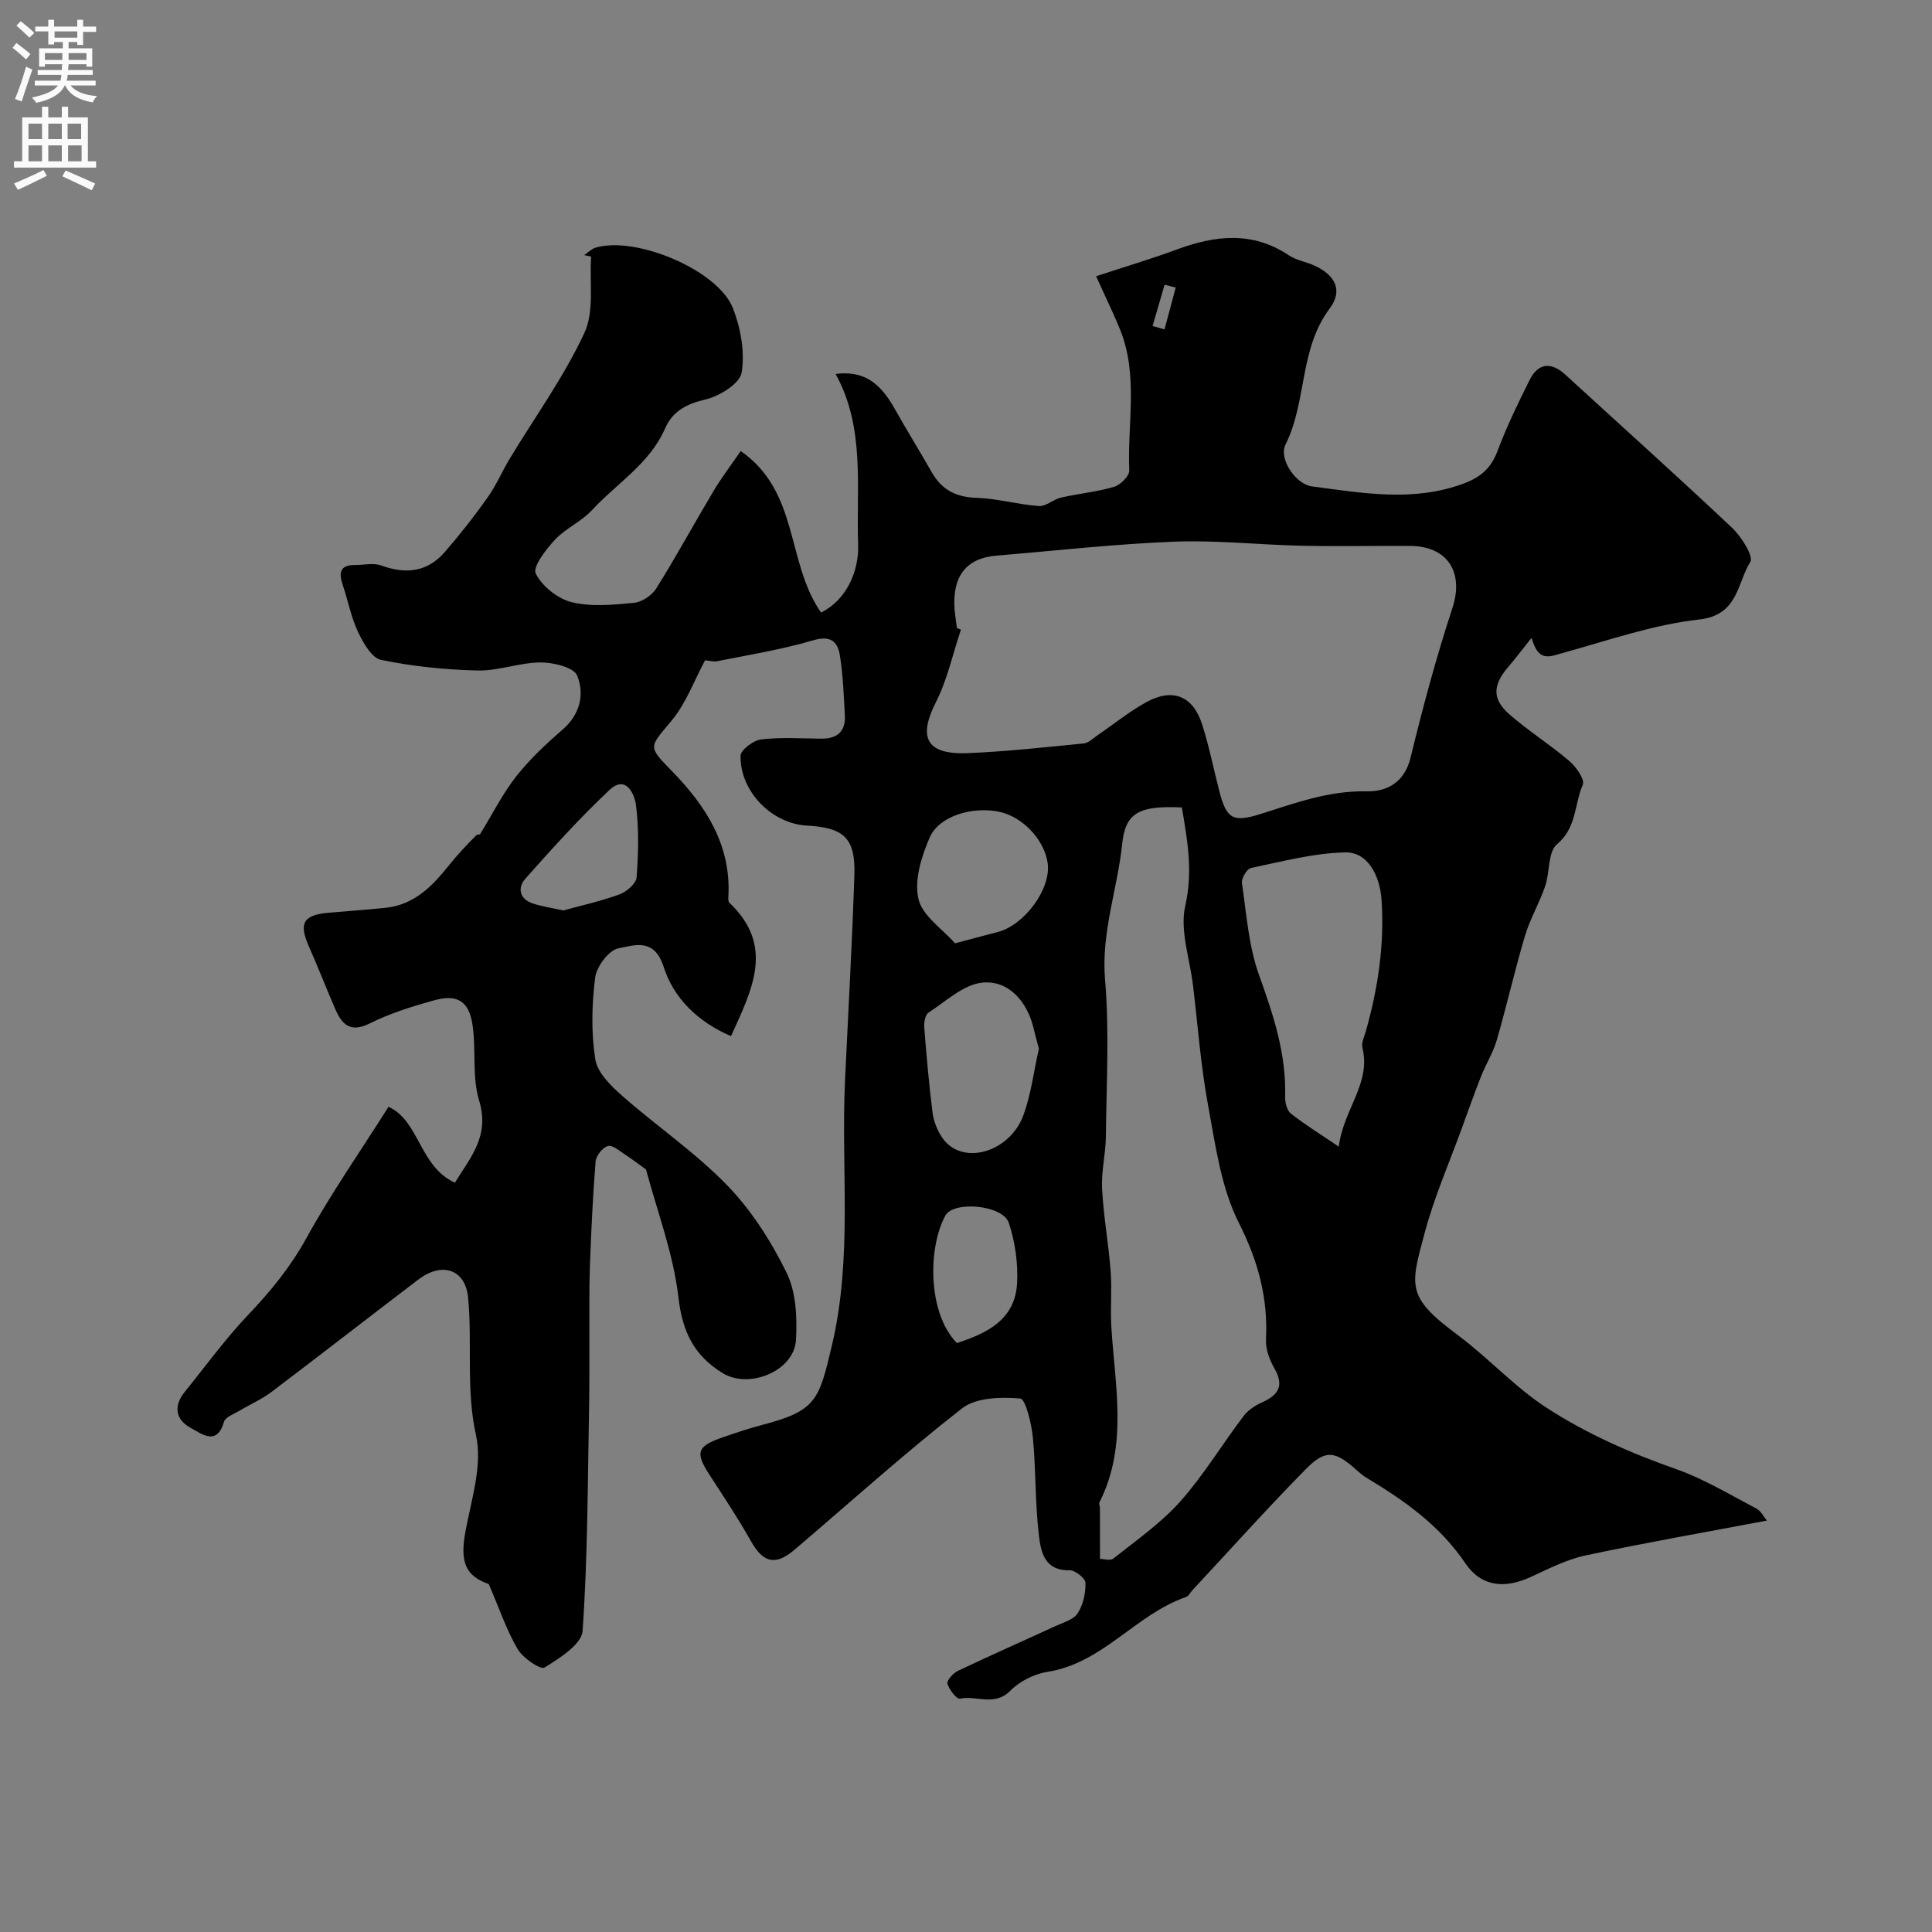 <svg enable-background="new 0 0 400 400" viewBox="0 0 400 400" xmlns="http://www.w3.org/2000/svg"><rect x="0" y="0" width="400" height="400" fill="#808080" stroke="none"/><path d="m145.98 136.7c-2.25 4.18-3.93 8.9-6.94 12.51-4.67 5.6-5 5.23.1 10.46 7.04 7.23 12.27 15.33 11.66 26.02-.02.4-.04.98.2 1.2 9.47 8.98 4.7 18 .35 27.63-7.01-3-11.93-8-13.95-14.34-1.96-6.14-6.15-4.43-9.33-3.85-2 .37-4.56 3.77-4.85 6.06-.7 5.58-.84 11.4.03 16.93.43 2.76 3.22 5.49 5.55 7.54 7.14 6.29 15.12 11.71 21.72 18.51 5.03 5.18 9.13 11.6 12.33 18.12 1.98 4.02 2.2 9.28 1.95 13.91-.34 6.43-9.68 10.27-15.16 6.9-5.94-3.64-8.35-8.53-9.18-15.69-1.05-9.1-4.43-17.93-6.71-26.48-1.25-.9-2.7-2.02-4.23-3.02-1.18-.76-2.64-2.09-3.65-1.84-1.09.27-2.46 2.02-2.56 3.22-.58 7.23-.91 14.48-1.18 21.72-.17 4.69-.09 9.4-.11 14.1-.02 4.86.04 9.72-.05 14.58-.3 15.6-.27 31.23-1.35 46.77-.19 2.79-4.78 5.66-7.89 7.59-.82.51-4.45-1.96-5.54-3.8-2.29-3.88-3.74-8.25-6-13.49-4.76-1.68-6.02-4.44-4.82-10.9 1.22-6.58 3.55-13.69 2.19-19.86-2.13-9.63-.73-19.11-1.65-28.59-.56-5.79-5.35-7.45-10.29-3.7-10.15 7.72-20.21 15.57-30.39 23.26-2.06 1.56-4.5 2.61-6.73 3.95-1.11.67-2.83 1.26-3.11 2.22-1.5 5.15-4.66 2.49-6.87 1.31-3.17-1.69-3.66-4.51-1.28-7.46 4.33-5.35 8.39-10.97 13.12-15.94 4.67-4.9 8.79-9.94 12.1-15.95 5.02-9.12 11.01-17.71 16.98-27.15 6.39 2.88 6.42 12.44 13.75 15.71 3.07-5.08 7.29-9.58 5.01-17-1.5-4.9-.59-10.49-1.37-15.68-.75-4.96-3.17-6.4-8-5.06-4.52 1.25-9.08 2.68-13.26 4.76-4.08 2.04-5.79.2-7.19-3.04-1.86-4.29-3.55-8.65-5.44-12.92-2.11-4.8-1.17-6.48 4.13-6.95 3.93-.35 7.86-.61 11.79-1.02 5.9-.62 9.64-4.47 13.1-8.8 1.75-2.18 3.67-4.24 5.66-6.21.37-.37 1.42-.05.67-.05 2.71-4.42 4.77-8.57 7.57-12.13 2.81-3.57 6.19-6.74 9.64-9.72 3.66-3.17 4.54-7.37 2.99-11.17-.69-1.71-4.96-2.74-7.6-2.72-4.34.03-8.69 1.77-13.01 1.67-6.69-.15-13.45-.85-19.99-2.2-1.94-.4-3.7-3.55-4.77-5.8-1.43-3.03-2.06-6.44-3.14-9.65-.83-2.46-.73-4.21 2.49-4.19 1.83.01 3.85-.49 5.47.1 5.1 1.87 9.57 1.35 13.17-2.81 3.13-3.61 6.09-7.38 8.85-11.28 1.78-2.51 3-5.42 4.6-8.07 5.21-8.62 11.19-16.88 15.42-25.96 2.11-4.52 1.04-10.51 1.41-15.84-.48-.1-.96-.2-1.44-.3.78-.52 1.49-1.28 2.35-1.54 8.3-2.5 25.32 4.61 28.43 12.5 1.62 4.13 2.52 9.09 1.82 13.36-.37 2.28-4.6 4.89-7.5 5.57-3.92.92-6.79 2.42-8.35 5.99-3.2 7.33-10.02 11.37-15.16 16.94-2.18 2.36-5.43 3.74-7.63 6.09-1.87 2.01-4.67 5.63-3.99 7.02 1.31 2.64 4.56 5.22 7.46 5.93 4.09 1 8.63.54 12.92.12 1.64-.16 3.69-1.56 4.59-3 4.13-6.61 7.86-13.47 11.86-20.17 1.65-2.76 3.61-5.33 5.61-8.25 12.19 8.5 9.34 22.98 16.63 33.44 5.18-2.54 7.88-8.45 7.68-14.13-.43-11.82 1.5-24.12-4.67-35.27 5.54-.69 9.04 1.49 12.25 7.23 2.47 4.41 5.15 8.71 7.65 13.11 2.07 3.64 5.02 5.18 9.28 5.31 4.31.14 8.58 1.39 12.9 1.7 1.48.11 3-1.39 4.59-1.75 3.65-.83 7.43-1.18 11-2.23 1.31-.39 3.18-2.25 3.13-3.38-.41-9.69 1.91-19.57-1.84-29.03-.95-2.4-2.08-4.72-3.14-7.08-.7-1.56-1.43-3.12-1.88-4.11 5.89-1.94 11.34-3.55 16.66-5.52 7.96-2.94 15.68-3.87 23.24 1.19 1.58 1.06 3.66 1.35 5.42 2.18 4.24 1.99 5.82 5.13 3.01 8.87-6.32 8.44-4.65 19.2-9.12 28.13-1.46 2.92 2.06 8.22 5.51 8.67 10.47 1.37 20.93 3.29 31.41-.61 3.58-1.34 5.66-3.22 6.99-6.77 1.87-5 4.23-9.83 6.61-14.62 1.79-3.59 4.48-3.84 7.43-1.13 11.5 10.54 23.12 20.96 34.47 31.66 1.94 1.83 4.54 5.94 3.81 7.1-2.75 4.4-2.47 11.02-10.57 11.92-9.6 1.06-18.97 4.38-28.37 6.96-2.62.72-4.91 1.96-6.34-3.16-1.98 2.47-3.38 4.32-4.88 6.08-3.18 3.73-3.32 6.61.31 9.78 3.93 3.43 8.39 6.23 12.36 9.62 1.41 1.2 3.28 3.85 2.81 4.92-1.76 4.05-1.24 8.91-5.34 12.33-1.9 1.58-1.46 5.8-2.45 8.69-1.21 3.5-3.13 6.77-4.19 10.31-2.12 7.13-3.76 14.41-5.83 21.56-.74 2.57-2.23 4.91-3.22 7.42-1.41 3.57-2.7 7.19-4.01 10.81-2.61 7.18-5.7 14.23-7.67 21.58-2.98 11.11-3.93 13.27 6.77 21.21 6.38 4.73 11.82 10.8 18.44 15.09 8.27 5.37 17.36 9.38 26.76 12.68 5.8 2.04 11.17 5.3 16.65 8.17 1 .53 1.61 1.81 2.2 2.51-12.69 2.4-25.15 4.58-37.51 7.21-3.91.83-7.63 2.74-11.31 4.44-5.39 2.49-10.26 2.13-13.62-2.83-5.32-7.87-12.66-13-20.52-17.73-.7-.42-1.33-.96-1.94-1.51-4.49-4.04-6.49-4.38-10.62-.17-8 8.14-15.63 16.65-23.41 25-.45.48-.79 1.23-1.34 1.42-10.39 3.58-17.2 13.69-28.65 15.48-2.74.43-5.77 1.94-7.71 3.91-3.28 3.33-7.01.93-10.43 1.65-.68.14-2.24-1.86-2.6-3.11-.19-.64 1.2-2.18 2.18-2.65 6.69-3.18 13.47-6.17 20.2-9.27 1.63-.75 3.75-1.33 4.6-2.66 1.13-1.76 1.67-4.19 1.6-6.3-.03-.95-2.17-2.63-3.32-2.6-5.23.12-5.92-3.91-6.32-7.24-.8-6.7-.59-13.52-1.25-20.25-.28-2.89-1.51-7.98-2.62-8.07-4-.32-9.13-.22-12.03 2.04-11.91 9.29-23.15 19.45-34.66 29.25-4 3.41-6.53 2.74-9.06-1.76-2.61-4.65-5.58-9.11-8.49-13.59-3.13-4.81-2.75-6.05 2.86-7.97 2.61-.9 5.24-1.78 7.91-2.48 11.31-2.95 11.8-5.16 14.47-16.39 4.34-18.26 1.88-36.58 2.73-54.85.66-14.19 1.47-28.38 1.94-42.58.25-7.66-2.12-9.87-9.84-10.28-7.23-.39-13.84-7.03-13.73-14.45.02-1.2 2.66-3.2 4.26-3.39 4.11-.49 8.31-.19 12.48-.16 3.27.03 5.04-1.49 4.86-4.81-.22-4.09-.38-8.21-1-12.25-.44-2.92-1.81-4.41-5.53-3.31-6.37 1.88-12.98 2.96-19.52 4.26-1 .3-2.17-.06-2.89-.12zm52.14-6.67c.28.11.55.22.83.33-1.69 5.04-2.82 10.37-5.2 15.06-3.45 6.81-2.47 10.87 6.56 10.51 8.04-.33 16.06-1.22 24.07-2.01.99-.1 1.93-1.06 2.84-1.68 3.36-2.29 6.54-4.9 10.09-6.85 5.46-3.01 9.67-1.33 11.56 4.54 1.49 4.63 2.42 9.44 3.65 14.15 1.46 5.55 2.89 6.2 8.46 4.45 7.15-2.25 14.14-4.86 21.93-4.69 4.22.09 7.89-1.81 9.15-7.03 2.52-10.41 5.32-20.77 8.65-30.94 2.39-7.3-.92-12.79-8.73-12.84-7.49-.05-14.99.12-22.48-.04-8.82-.19-17.66-1.19-26.45-.84-12.28.48-24.52 1.87-36.78 2.89-6.22.52-9.12 4.25-8.64 11.1.11 1.28.33 2.58.49 3.89zm46.57 37.14c-8.68-.39-11.68.97-12.35 7.51-.97 9.4-4.38 18.35-3.55 28.14.91 10.75.28 21.65.17 32.48-.04 3.6-.97 7.22-.79 10.79.3 5.72 1.34 11.39 1.78 17.1.29 3.81-.09 7.67.14 11.49.73 12.22 3.49 24.57-2.45 36.34-.16.32.09.83.09 1.25.01 3.4.01 6.79.01 10.47.65 0 2.12.46 2.79-.07 4.75-3.79 9.85-7.33 13.85-11.83 4.85-5.46 8.67-11.83 13.1-17.68.94-1.25 2.47-2.22 3.93-2.87 3.39-1.53 4.45-3.49 2.44-6.99-1.01-1.76-1.84-4-1.74-5.97.43-8.63-1.62-16.22-5.6-24.11-3.71-7.34-4.86-16.1-6.39-24.38-1.52-8.19-2.12-16.54-3.12-24.83-.66-5.53-2.77-11.39-1.6-16.5 1.61-7.05.47-13.42-.71-20.34zm32.49 70.23c.95-7.73 6.73-13.06 4.89-20.51-.24-.98.38-2.21.69-3.3 2.52-8.9 3.9-17.92 3.28-27.21-.35-5.24-2.92-9.99-7.5-9.9-6.54.13-13.07 1.88-19.55 3.23-.84.17-2 2.16-1.86 3.13.94 6.41 1.39 13.07 3.56 19.09 2.96 8.22 5.64 16.3 5.38 25.14-.03 1.18.37 2.84 1.2 3.49 2.91 2.29 6.09 4.25 9.91 6.84zm-62.09-20.27c-.35-1.36-.75-2.76-1.08-4.18-1.31-5.56-5.16-10.05-10.62-9.51-3.9.39-7.55 3.87-11.16 6.22-.69.45-.96 2.06-.87 3.1.46 5.87.98 11.75 1.71 17.59.21 1.7.91 3.47 1.83 4.93 3.95 6.28 14.04 3.48 16.95-4.3 1.63-4.38 2.17-9.15 3.24-13.85zm-17.36-21.83c3.31-.87 6.05-1.62 8.79-2.32 5.62-1.43 11.13-9 10.39-14.27-.69-4.91-5.26-9.7-10.16-10.67-5.51-1.09-12.34.92-14.26 5.34-1.71 3.93-3.24 8.83-2.34 12.72.8 3.52 5 6.26 7.58 9.2zm-81.11-6.8c3.56-.98 7.68-1.89 11.62-3.32 1.47-.54 3.46-2.23 3.56-3.53.38-4.97.5-10.05-.13-14.98-.28-2.22-2.05-6.35-5.5-3.1-6.14 5.77-11.8 12.06-17.41 18.36-1.6 1.8-1.28 4.16 1.48 5.1 1.81.62 3.75.88 6.38 1.47zm81.49 89.57c6.24-2.04 12.08-4.82 12.47-12.46.21-4.12-.42-8.5-1.71-12.42-1.23-3.73-11.43-4.63-13.14-1.52-3.6 6.56-3.74 20.11 2.38 26.4zm45.31-218.54c-.77-.2-1.53-.39-2.3-.59-.83 2.85-1.66 5.7-2.49 8.55.82.24 1.64.47 2.47.71.78-2.89 1.55-5.78 2.32-8.67z" fill="#000001"/><g fill="#fafafb"><path d="m2.6 9.9.8-1c.9.7 1.9 1.4 2.9 2.3l-.9 1.1c-1.1-1-2-1.8-2.8-2.4zm.5 10.6c.9-2.1 1.6-4.3 2.3-6.7.4.2.8.4 1.3.6-.7 2.1-1.5 4.3-2.2 6.6zm.3-15.2.9-.9c1 .8 2 1.6 2.8 2.4l-1 1c-.9-.9-1.8-1.7-2.7-2.5zm12.6-1.2h1.2v1.4h2.7v1.1h-2.7v2.7h-1.2v-.6h-1.8v1.3h4.9v3.8h-1.2v-.5h-3.7c0 .4-.1.9-.1 1.2h5.1v1h-5.2c0 .5-.1.9-.2 1.2h6v1h-5.2c1.1 1.3 2.9 2 5.5 2.2-.4.4-.7.8-.9 1.3-2.9-.5-4.8-1.6-5.7-3.5h-.1c-.8 1.7-2.7 2.9-5.9 3.6-.2-.4-.6-.8-.9-1.1 2.8-.6 4.6-1.4 5.4-2.5h-4.8v-1h5.3c.1-.3.2-.7.2-1.2h-4.9v-1h5c0-.4 0-.8.1-1.2h-3.6v.5h-1.2v-3.8h4.9v-1.3h-1.8v.5h-1.2v-2.7h-2.7v-1h2.7v-1.4h1.2v1.4h4.8zm-6.7 8.3h3.6c0-.4 0-.9 0-1.4h-3.6zm1.9-4.6h4.8v-1.3h-4.7v1.3zm6.7 3.2h-3.7v1.4h3.7v-2.4z"/><path d="m8.7 22.1h1.3v2.2h2.8v-2.2h1.3v2.2h4.1v9.1h1.7v1.3h-17v-1.3h1.7v-9.1h4.1zm.3 13.1.7 1.2c-1.8.9-3.8 1.9-6 2.9-.2-.4-.5-.8-.8-1.3 2.3-1 4.4-1.9 6.1-2.8zm-3.1-6.4h2.8v-3.2h-2.8zm0 4.6h2.8v-3.3h-2.8zm4.1-4.6h2.8v-3.2h-2.8zm0 4.6h2.8v-3.3h-2.8zm3.6 1.9c2.1.9 4.1 1.8 6.1 2.7l-.7 1.4c-2.2-1.1-4.2-2-6.1-2.9zm3.2-9.7h-2.8v3.2h2.8zm-2.7 7.8h2.8v-3.3h-2.8z"/></g></svg>